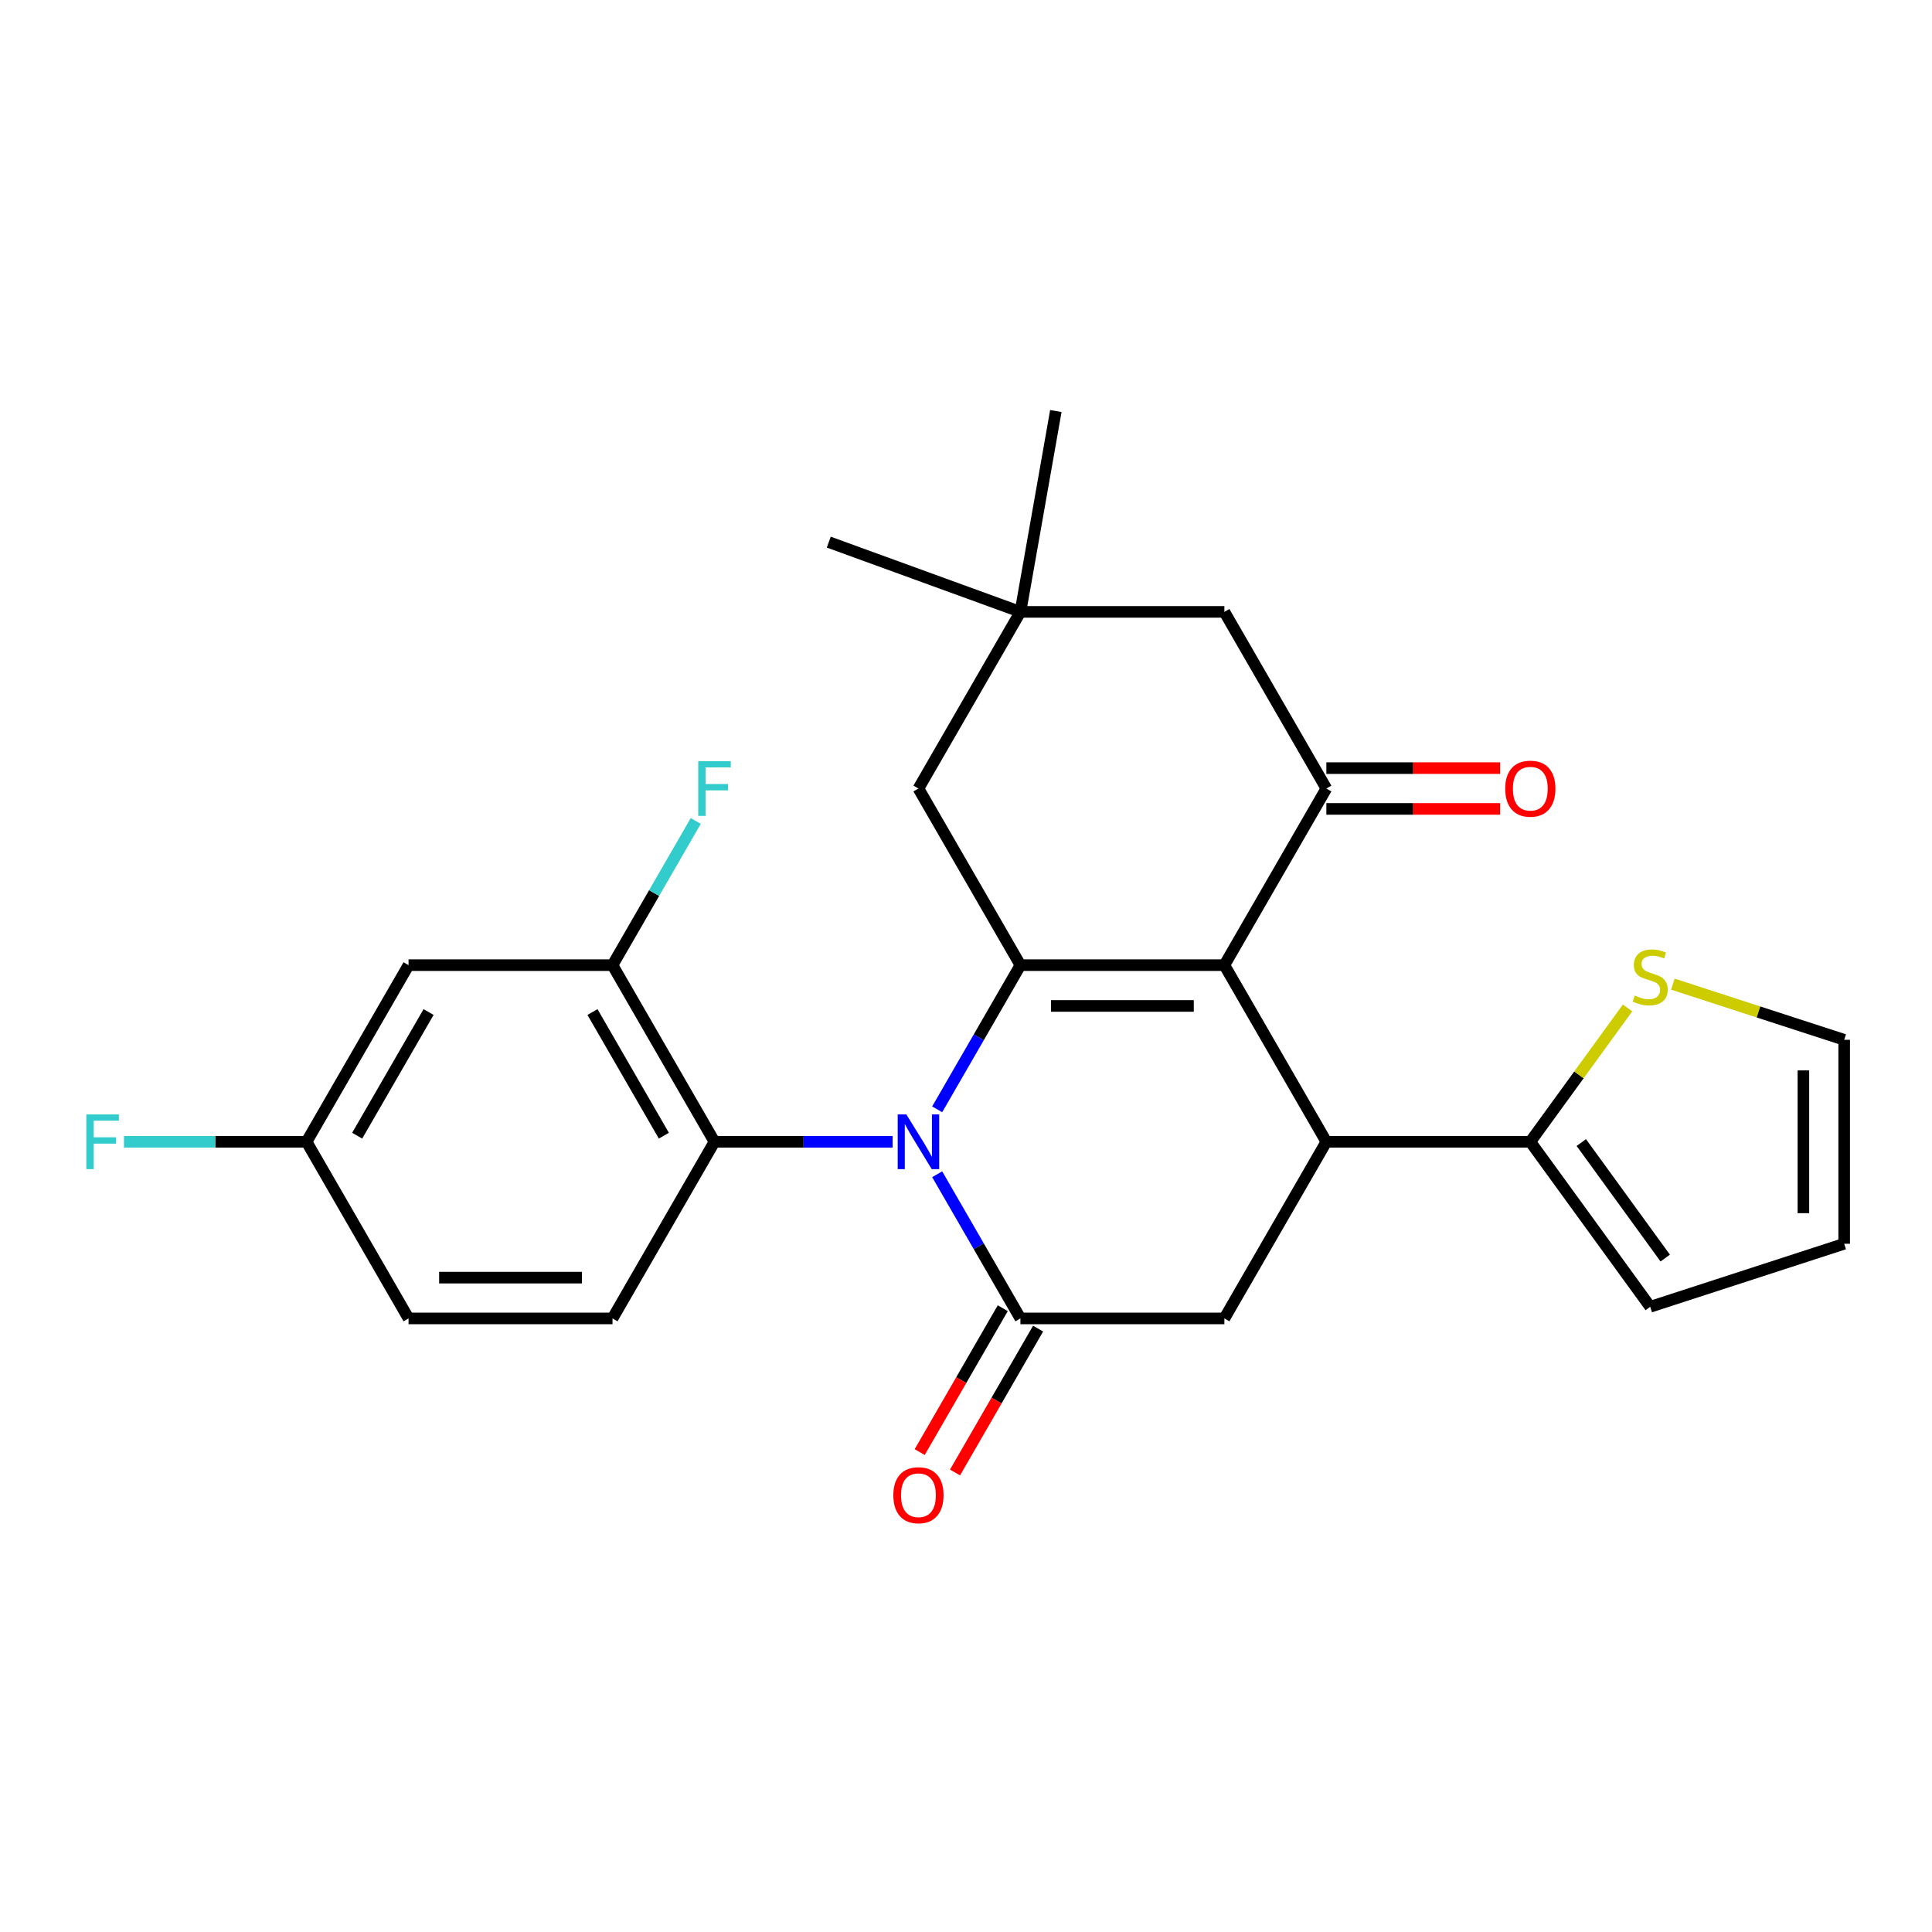 <?xml version='1.0' encoding='iso-8859-1'?>
<svg version='1.1' baseProfile='full'
              xmlns='http://www.w3.org/2000/svg'
                      xmlns:rdkit='http://www.rdkit.org/xml'
                      xmlns:xlink='http://www.w3.org/1999/xlink'
                  xml:space='preserve'
width='1000px' height='1000px' viewBox='0 0 1000 1000'>
<!-- END OF HEADER -->
<rect style='opacity:1.0;fill:#FFFFFF;stroke:none' width='1000' height='1000' x='0' y='0'> </rect>
<path class='bond-1' d='M 485.084,574.187 L 506.626,536.874' style='fill:none;fill-rule:evenodd;stroke:#0000FF;stroke-width:6px;stroke-linecap:butt;stroke-linejoin:miter;stroke-opacity:1' />
<path class='bond-1' d='M 506.626,536.874 L 528.169,499.561' style='fill:none;fill-rule:evenodd;stroke:#000000;stroke-width:6px;stroke-linecap:butt;stroke-linejoin:miter;stroke-opacity:1' />
<path class='bond-2' d='M 485.084,607.786 L 506.626,645.099' style='fill:none;fill-rule:evenodd;stroke:#0000FF;stroke-width:6px;stroke-linecap:butt;stroke-linejoin:miter;stroke-opacity:1' />
<path class='bond-2' d='M 506.626,645.099 L 528.169,682.412' style='fill:none;fill-rule:evenodd;stroke:#000000;stroke-width:6px;stroke-linecap:butt;stroke-linejoin:miter;stroke-opacity:1' />
<path class='bond-5' d='M 462.005,590.987 L 415.91,590.987' style='fill:none;fill-rule:evenodd;stroke:#0000FF;stroke-width:6px;stroke-linecap:butt;stroke-linejoin:miter;stroke-opacity:1' />
<path class='bond-5' d='M 415.91,590.987 L 369.816,590.987' style='fill:none;fill-rule:evenodd;stroke:#000000;stroke-width:6px;stroke-linecap:butt;stroke-linejoin:miter;stroke-opacity:1' />
<path class='bond-0' d='M 633.738,499.561 L 528.169,499.561' style='fill:none;fill-rule:evenodd;stroke:#000000;stroke-width:6px;stroke-linecap:butt;stroke-linejoin:miter;stroke-opacity:1' />
<path class='bond-0' d='M 617.903,520.675 L 544.004,520.675' style='fill:none;fill-rule:evenodd;stroke:#000000;stroke-width:6px;stroke-linecap:butt;stroke-linejoin:miter;stroke-opacity:1' />
<path class='bond-4' d='M 633.738,499.561 L 686.522,408.136' style='fill:none;fill-rule:evenodd;stroke:#000000;stroke-width:6px;stroke-linecap:butt;stroke-linejoin:miter;stroke-opacity:1' />
<path class='bond-26' d='M 633.738,499.561 L 686.522,590.987' style='fill:none;fill-rule:evenodd;stroke:#000000;stroke-width:6px;stroke-linecap:butt;stroke-linejoin:miter;stroke-opacity:1' />
<path class='bond-9' d='M 528.169,499.561 L 475.385,408.136' style='fill:none;fill-rule:evenodd;stroke:#000000;stroke-width:6px;stroke-linecap:butt;stroke-linejoin:miter;stroke-opacity:1' />
<path class='bond-6' d='M 528.169,682.412 L 633.738,682.412' style='fill:none;fill-rule:evenodd;stroke:#000000;stroke-width:6px;stroke-linecap:butt;stroke-linejoin:miter;stroke-opacity:1' />
<path class='bond-15' d='M 519.026,677.134 L 497.53,714.367' style='fill:none;fill-rule:evenodd;stroke:#000000;stroke-width:6px;stroke-linecap:butt;stroke-linejoin:miter;stroke-opacity:1' />
<path class='bond-15' d='M 497.53,714.367 L 476.033,751.6' style='fill:none;fill-rule:evenodd;stroke:#FF0000;stroke-width:6px;stroke-linecap:butt;stroke-linejoin:miter;stroke-opacity:1' />
<path class='bond-15' d='M 537.312,687.691 L 515.815,724.924' style='fill:none;fill-rule:evenodd;stroke:#000000;stroke-width:6px;stroke-linecap:butt;stroke-linejoin:miter;stroke-opacity:1' />
<path class='bond-15' d='M 515.815,724.924 L 494.318,762.157' style='fill:none;fill-rule:evenodd;stroke:#FF0000;stroke-width:6px;stroke-linecap:butt;stroke-linejoin:miter;stroke-opacity:1' />
<path class='bond-3' d='M 686.522,590.987 L 633.738,682.412' style='fill:none;fill-rule:evenodd;stroke:#000000;stroke-width:6px;stroke-linecap:butt;stroke-linejoin:miter;stroke-opacity:1' />
<path class='bond-7' d='M 686.522,590.987 L 792.091,590.987' style='fill:none;fill-rule:evenodd;stroke:#000000;stroke-width:6px;stroke-linecap:butt;stroke-linejoin:miter;stroke-opacity:1' />
<path class='bond-16' d='M 686.522,418.693 L 731.487,418.693' style='fill:none;fill-rule:evenodd;stroke:#000000;stroke-width:6px;stroke-linecap:butt;stroke-linejoin:miter;stroke-opacity:1' />
<path class='bond-16' d='M 731.487,418.693 L 776.452,418.693' style='fill:none;fill-rule:evenodd;stroke:#FF0000;stroke-width:6px;stroke-linecap:butt;stroke-linejoin:miter;stroke-opacity:1' />
<path class='bond-16' d='M 686.522,397.579 L 731.487,397.579' style='fill:none;fill-rule:evenodd;stroke:#000000;stroke-width:6px;stroke-linecap:butt;stroke-linejoin:miter;stroke-opacity:1' />
<path class='bond-16' d='M 731.487,397.579 L 776.452,397.579' style='fill:none;fill-rule:evenodd;stroke:#FF0000;stroke-width:6px;stroke-linecap:butt;stroke-linejoin:miter;stroke-opacity:1' />
<path class='bond-28' d='M 686.522,408.136 L 633.738,316.71' style='fill:none;fill-rule:evenodd;stroke:#000000;stroke-width:6px;stroke-linecap:butt;stroke-linejoin:miter;stroke-opacity:1' />
<path class='bond-8' d='M 369.816,590.987 L 317.031,499.561' style='fill:none;fill-rule:evenodd;stroke:#000000;stroke-width:6px;stroke-linecap:butt;stroke-linejoin:miter;stroke-opacity:1' />
<path class='bond-8' d='M 343.613,587.83 L 306.664,523.832' style='fill:none;fill-rule:evenodd;stroke:#000000;stroke-width:6px;stroke-linecap:butt;stroke-linejoin:miter;stroke-opacity:1' />
<path class='bond-14' d='M 369.816,590.987 L 317.031,682.412' style='fill:none;fill-rule:evenodd;stroke:#000000;stroke-width:6px;stroke-linecap:butt;stroke-linejoin:miter;stroke-opacity:1' />
<path class='bond-10' d='M 792.091,590.987 L 817.258,556.348' style='fill:none;fill-rule:evenodd;stroke:#000000;stroke-width:6px;stroke-linecap:butt;stroke-linejoin:miter;stroke-opacity:1' />
<path class='bond-10' d='M 817.258,556.348 L 842.424,521.71' style='fill:none;fill-rule:evenodd;stroke:#CCCC00;stroke-width:6px;stroke-linecap:butt;stroke-linejoin:miter;stroke-opacity:1' />
<path class='bond-17' d='M 792.091,590.987 L 854.143,676.394' style='fill:none;fill-rule:evenodd;stroke:#000000;stroke-width:6px;stroke-linecap:butt;stroke-linejoin:miter;stroke-opacity:1' />
<path class='bond-17' d='M 818.481,591.387 L 861.917,651.172' style='fill:none;fill-rule:evenodd;stroke:#000000;stroke-width:6px;stroke-linecap:butt;stroke-linejoin:miter;stroke-opacity:1' />
<path class='bond-13' d='M 317.031,499.561 L 211.462,499.561' style='fill:none;fill-rule:evenodd;stroke:#000000;stroke-width:6px;stroke-linecap:butt;stroke-linejoin:miter;stroke-opacity:1' />
<path class='bond-21' d='M 317.031,499.561 L 338.574,462.248' style='fill:none;fill-rule:evenodd;stroke:#000000;stroke-width:6px;stroke-linecap:butt;stroke-linejoin:miter;stroke-opacity:1' />
<path class='bond-21' d='M 338.574,462.248 L 360.116,424.935' style='fill:none;fill-rule:evenodd;stroke:#33CCCC;stroke-width:6px;stroke-linecap:butt;stroke-linejoin:miter;stroke-opacity:1' />
<path class='bond-11' d='M 475.385,408.136 L 528.169,316.71' style='fill:none;fill-rule:evenodd;stroke:#000000;stroke-width:6px;stroke-linecap:butt;stroke-linejoin:miter;stroke-opacity:1' />
<path class='bond-18' d='M 865.863,509.387 L 910.204,523.795' style='fill:none;fill-rule:evenodd;stroke:#CCCC00;stroke-width:6px;stroke-linecap:butt;stroke-linejoin:miter;stroke-opacity:1' />
<path class='bond-18' d='M 910.204,523.795 L 954.545,538.202' style='fill:none;fill-rule:evenodd;stroke:#000000;stroke-width:6px;stroke-linecap:butt;stroke-linejoin:miter;stroke-opacity:1' />
<path class='bond-12' d='M 528.169,316.71 L 633.738,316.71' style='fill:none;fill-rule:evenodd;stroke:#000000;stroke-width:6px;stroke-linecap:butt;stroke-linejoin:miter;stroke-opacity:1' />
<path class='bond-24' d='M 528.169,316.71 L 428.967,280.604' style='fill:none;fill-rule:evenodd;stroke:#000000;stroke-width:6px;stroke-linecap:butt;stroke-linejoin:miter;stroke-opacity:1' />
<path class='bond-25' d='M 528.169,316.71 L 546.501,212.745' style='fill:none;fill-rule:evenodd;stroke:#000000;stroke-width:6px;stroke-linecap:butt;stroke-linejoin:miter;stroke-opacity:1' />
<path class='bond-27' d='M 211.462,499.561 L 158.678,590.987' style='fill:none;fill-rule:evenodd;stroke:#000000;stroke-width:6px;stroke-linecap:butt;stroke-linejoin:miter;stroke-opacity:1' />
<path class='bond-27' d='M 221.829,523.832 L 184.88,587.83' style='fill:none;fill-rule:evenodd;stroke:#000000;stroke-width:6px;stroke-linecap:butt;stroke-linejoin:miter;stroke-opacity:1' />
<path class='bond-22' d='M 317.031,682.412 L 211.462,682.412' style='fill:none;fill-rule:evenodd;stroke:#000000;stroke-width:6px;stroke-linecap:butt;stroke-linejoin:miter;stroke-opacity:1' />
<path class='bond-22' d='M 301.196,661.298 L 227.297,661.298' style='fill:none;fill-rule:evenodd;stroke:#000000;stroke-width:6px;stroke-linecap:butt;stroke-linejoin:miter;stroke-opacity:1' />
<path class='bond-19' d='M 854.143,676.394 L 954.545,643.771' style='fill:none;fill-rule:evenodd;stroke:#000000;stroke-width:6px;stroke-linecap:butt;stroke-linejoin:miter;stroke-opacity:1' />
<path class='bond-29' d='M 954.545,538.202 L 954.545,643.771' style='fill:none;fill-rule:evenodd;stroke:#000000;stroke-width:6px;stroke-linecap:butt;stroke-linejoin:miter;stroke-opacity:1' />
<path class='bond-29' d='M 933.432,554.038 L 933.432,627.936' style='fill:none;fill-rule:evenodd;stroke:#000000;stroke-width:6px;stroke-linecap:butt;stroke-linejoin:miter;stroke-opacity:1' />
<path class='bond-20' d='M 158.678,590.987 L 211.462,682.412' style='fill:none;fill-rule:evenodd;stroke:#000000;stroke-width:6px;stroke-linecap:butt;stroke-linejoin:miter;stroke-opacity:1' />
<path class='bond-23' d='M 158.678,590.987 L 111.423,590.987' style='fill:none;fill-rule:evenodd;stroke:#000000;stroke-width:6px;stroke-linecap:butt;stroke-linejoin:miter;stroke-opacity:1' />
<path class='bond-23' d='M 111.423,590.987 L 64.168,590.987' style='fill:none;fill-rule:evenodd;stroke:#33CCCC;stroke-width:6px;stroke-linecap:butt;stroke-linejoin:miter;stroke-opacity:1' />
<path  class='atom-0' d='M 469.125 576.827
L 478.405 591.827
Q 479.325 593.307, 480.805 595.987
Q 482.285 598.667, 482.365 598.827
L 482.365 576.827
L 486.125 576.827
L 486.125 605.147
L 482.245 605.147
L 472.285 588.747
Q 471.125 586.827, 469.885 584.627
Q 468.685 582.427, 468.325 581.747
L 468.325 605.147
L 464.645 605.147
L 464.645 576.827
L 469.125 576.827
' fill='#0000FF'/>
<path  class='atom-11' d='M 846.143 515.3
Q 846.463 515.42, 847.783 515.98
Q 849.103 516.54, 850.543 516.9
Q 852.023 517.22, 853.463 517.22
Q 856.143 517.22, 857.703 515.94
Q 859.263 514.62, 859.263 512.34
Q 859.263 510.78, 858.463 509.82
Q 857.703 508.86, 856.503 508.34
Q 855.303 507.82, 853.303 507.22
Q 850.783 506.46, 849.263 505.74
Q 847.783 505.02, 846.703 503.5
Q 845.663 501.98, 845.663 499.42
Q 845.663 495.86, 848.063 493.66
Q 850.503 491.46, 855.303 491.46
Q 858.583 491.46, 862.303 493.02
L 861.383 496.1
Q 857.983 494.7, 855.423 494.7
Q 852.663 494.7, 851.143 495.86
Q 849.623 496.98, 849.663 498.94
Q 849.663 500.46, 850.423 501.38
Q 851.223 502.3, 852.343 502.82
Q 853.503 503.34, 855.423 503.94
Q 857.983 504.74, 859.503 505.54
Q 861.023 506.34, 862.103 507.98
Q 863.223 509.58, 863.223 512.34
Q 863.223 516.26, 860.583 518.38
Q 857.983 520.46, 853.623 520.46
Q 851.103 520.46, 849.183 519.9
Q 847.303 519.38, 845.063 518.46
L 846.143 515.3
' fill='#CCCC00'/>
<path  class='atom-16' d='M 462.385 773.918
Q 462.385 767.118, 465.745 763.318
Q 469.105 759.518, 475.385 759.518
Q 481.665 759.518, 485.025 763.318
Q 488.385 767.118, 488.385 773.918
Q 488.385 780.798, 484.985 784.718
Q 481.585 788.598, 475.385 788.598
Q 469.145 788.598, 465.745 784.718
Q 462.385 780.838, 462.385 773.918
M 475.385 785.398
Q 479.705 785.398, 482.025 782.518
Q 484.385 779.598, 484.385 773.918
Q 484.385 768.358, 482.025 765.558
Q 479.705 762.718, 475.385 762.718
Q 471.065 762.718, 468.705 765.518
Q 466.385 768.318, 466.385 773.918
Q 466.385 779.638, 468.705 782.518
Q 471.065 785.398, 475.385 785.398
' fill='#FF0000'/>
<path  class='atom-17' d='M 779.091 408.216
Q 779.091 401.416, 782.451 397.616
Q 785.811 393.816, 792.091 393.816
Q 798.371 393.816, 801.731 397.616
Q 805.091 401.416, 805.091 408.216
Q 805.091 415.096, 801.691 419.016
Q 798.291 422.896, 792.091 422.896
Q 785.851 422.896, 782.451 419.016
Q 779.091 415.136, 779.091 408.216
M 792.091 419.696
Q 796.411 419.696, 798.731 416.816
Q 801.091 413.896, 801.091 408.216
Q 801.091 402.656, 798.731 399.856
Q 796.411 397.016, 792.091 397.016
Q 787.771 397.016, 785.411 399.816
Q 783.091 402.616, 783.091 408.216
Q 783.091 413.936, 785.411 416.816
Q 787.771 419.696, 792.091 419.696
' fill='#FF0000'/>
<path  class='atom-22' d='M 361.396 393.976
L 378.236 393.976
L 378.236 397.216
L 365.196 397.216
L 365.196 405.816
L 376.796 405.816
L 376.796 409.096
L 365.196 409.096
L 365.196 422.296
L 361.396 422.296
L 361.396 393.976
' fill='#33CCCC'/>
<path  class='atom-24' d='M 44.689 576.827
L 61.529 576.827
L 61.529 580.067
L 48.489 580.067
L 48.489 588.667
L 60.089 588.667
L 60.089 591.947
L 48.489 591.947
L 48.489 605.147
L 44.689 605.147
L 44.689 576.827
' fill='#33CCCC'/>
</svg>
